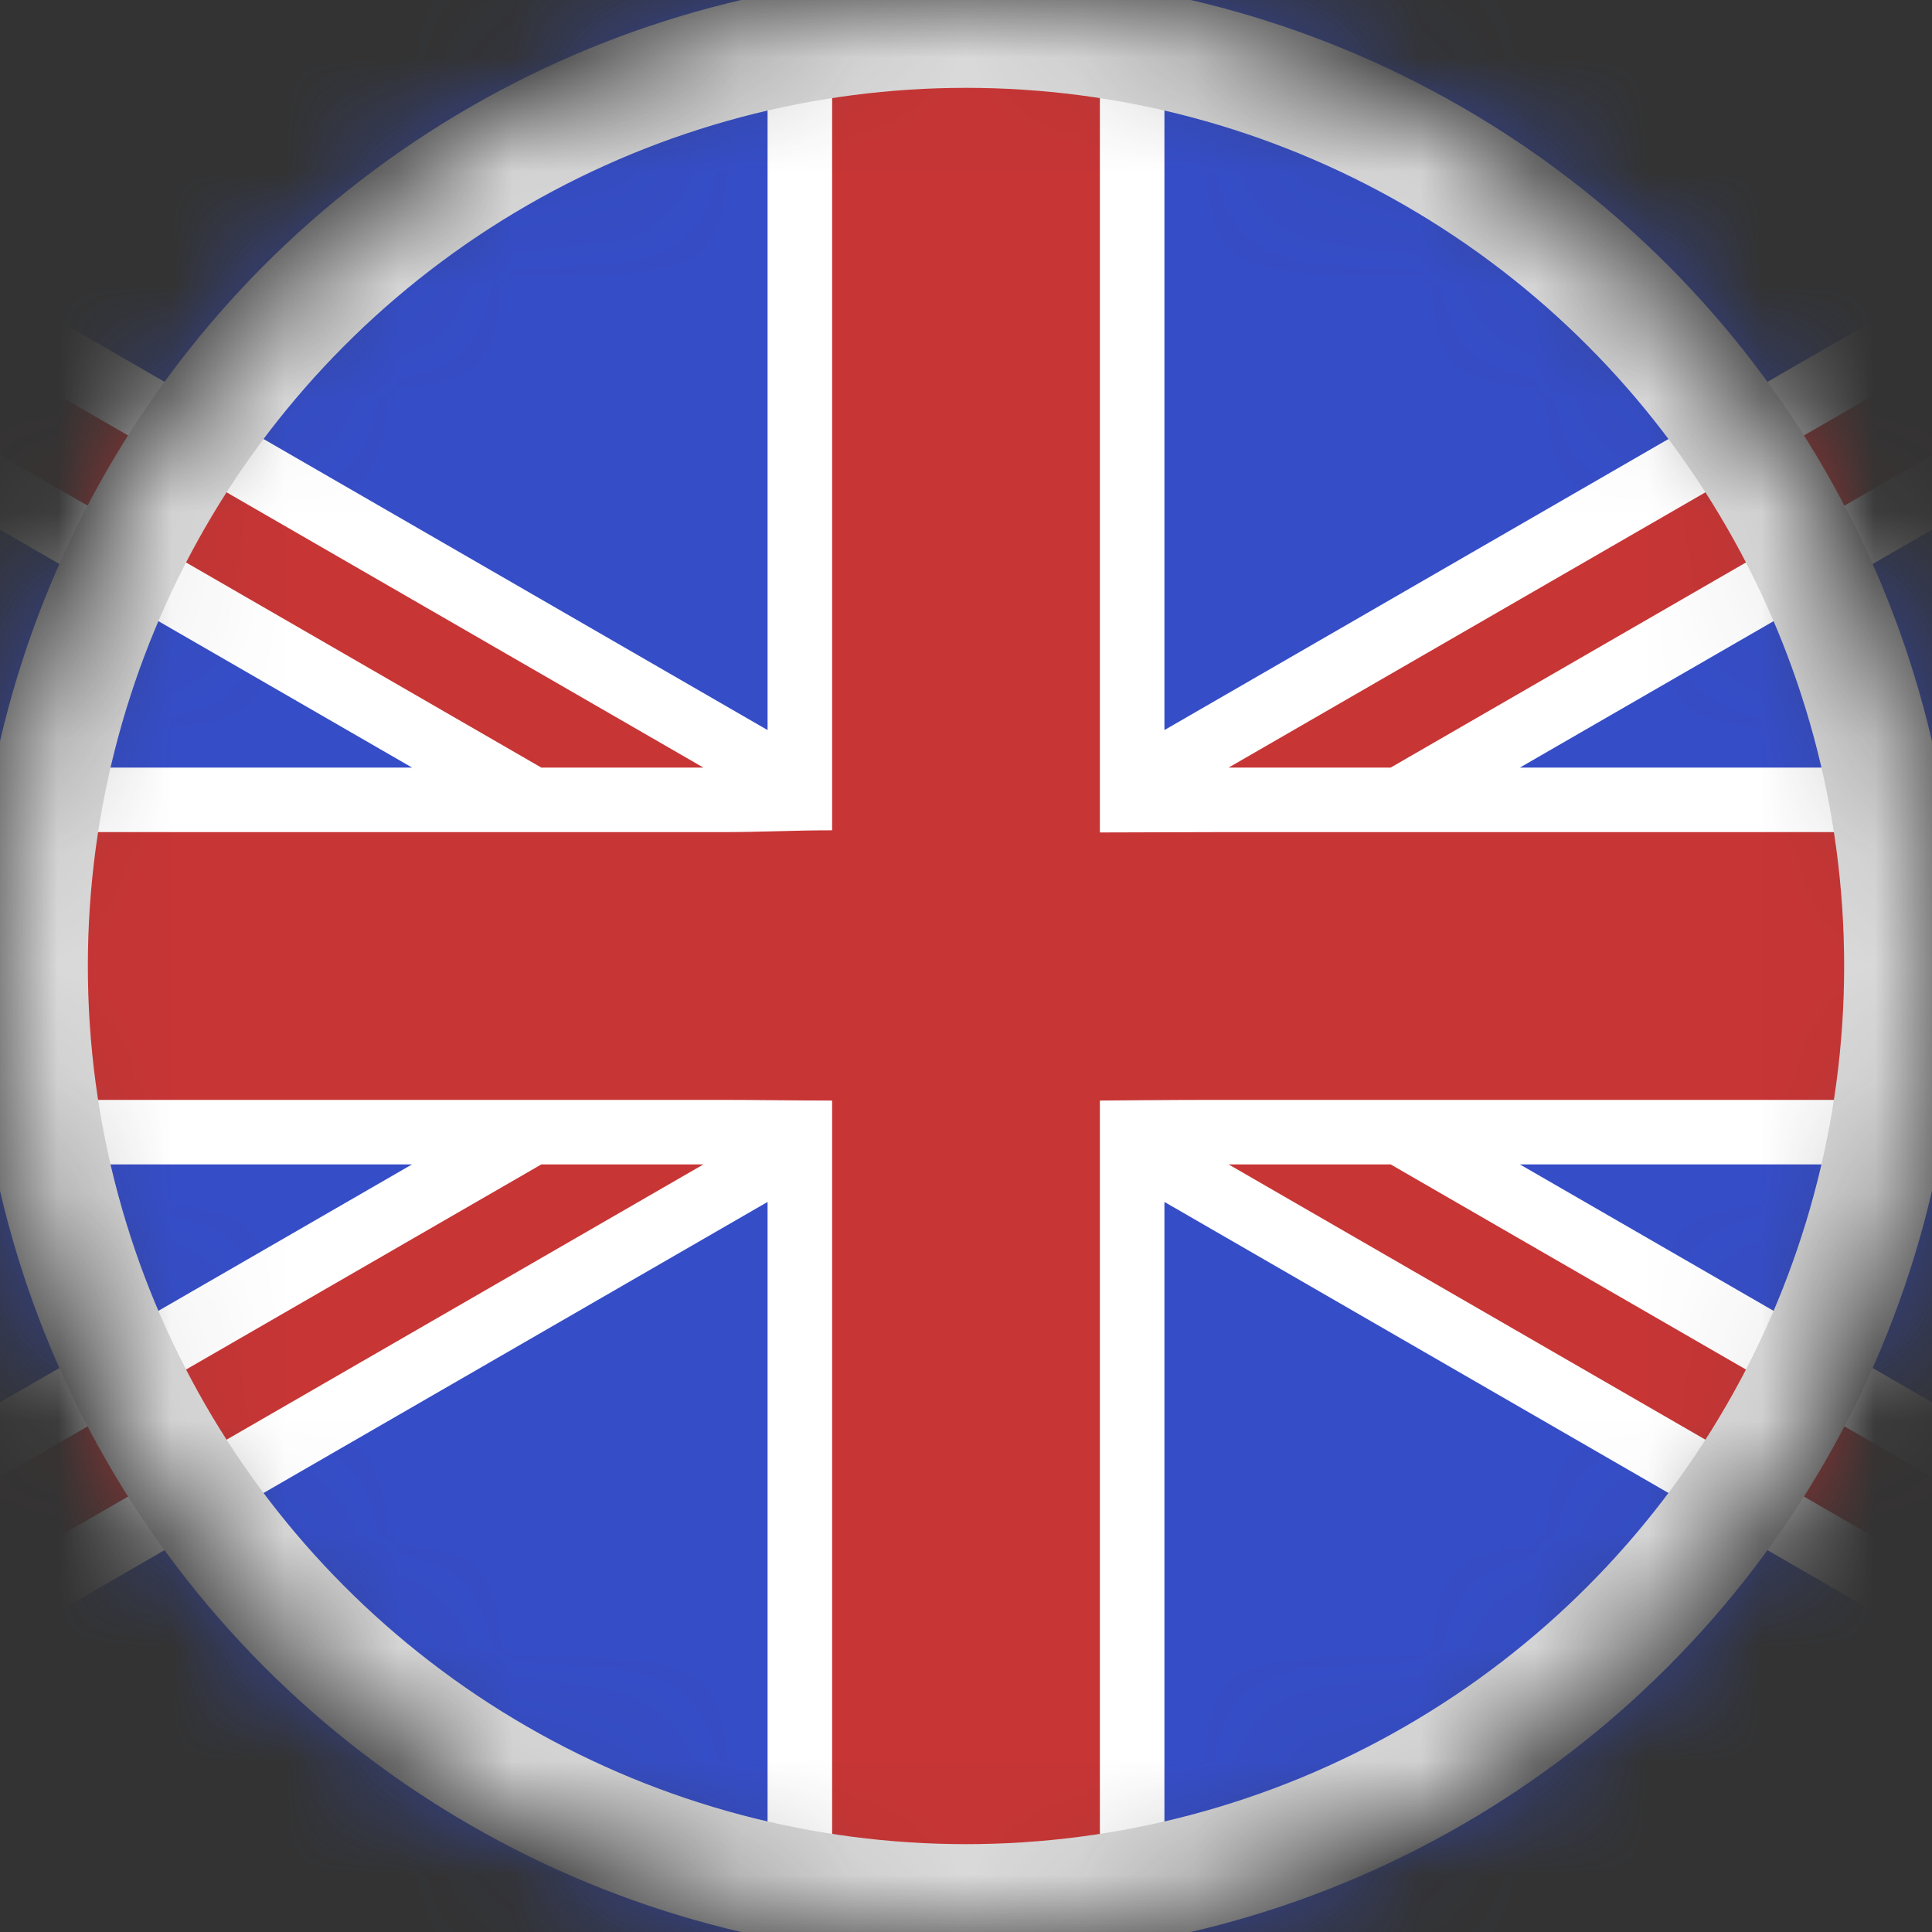 <svg width="17" height="17" viewBox="0 0 17 17" fill="none" xmlns="http://www.w3.org/2000/svg">
<rect x="0" y="0" width="17" height="17" fill="#333333" stroke="none"/>
<mask id="mask0_101_11" style="mask-type:alpha" maskUnits="userSpaceOnUse" x="0" y="0" width="17" height="17">
<circle cx="8.5" cy="8.5" r="8" fill="#C4C4C4" stroke="#D6D6D6"/>
</mask>
<g mask="url(#mask0_101_11)">
<path d="M0.967 0C0.431 0 0 0.431 0 0.967V16.033C0 16.569 0.431 17 0.967 17H8.552H16.033C16.569 17 17 16.569 17 16.033V0.967C17 0.431 16.569 0 16.033 0H8.552H0.967Z" fill="#354DC7"/>
<path d="M0 2.853V4.332L7.218 8.5L0 12.668V14.147L8.5 9.24L17 14.147V12.668L9.782 8.5L17 4.332V2.853L8.5 7.76L0 2.853Z" fill="#C73535"/>
<path d="M7.038 0V7.038H0V9.962H7.038V17H8.552H9.962V9.962H17V7.038H9.962V0H8.552H7.038Z" fill="#C73535"/>
<path d="M6.754 0V6.424L0 2.524V3.181L6.189 6.754H4.763L0 4.004V4.661L3.626 6.754H0V7.322H4.61H5.747H6.339C6.726 7.322 6.963 7.306 7.322 7.306V6.752V0H6.754ZM9.678 0V6.752V7.325C10.024 7.325 10.348 7.322 10.661 7.322H11.253H12.39H17V6.754H13.374L17 4.661V4.004L12.237 6.754H10.811L17 3.181V2.524L10.246 6.424V0H9.678ZM7.322 9.684C6.995 9.684 6.652 9.678 6.338 9.678H5.747H4.61H0V10.246H3.625L0 12.339V12.996L4.763 10.246H6.189L0 13.819V14.476L6.754 10.576V17H7.322V10.248V9.684ZM9.678 9.684V10.248V17H10.246V10.576L17 14.476V13.819L10.811 10.246H12.237L17 12.996V12.339L13.374 10.246H17V9.678H12.39H11.253H10.662C10.302 9.678 9.678 9.684 9.678 9.684Z" fill="white"/>
<circle cx="8.5" cy="8.5" r="8.227" stroke="#DBDBDB"/>
</g>
</svg>
